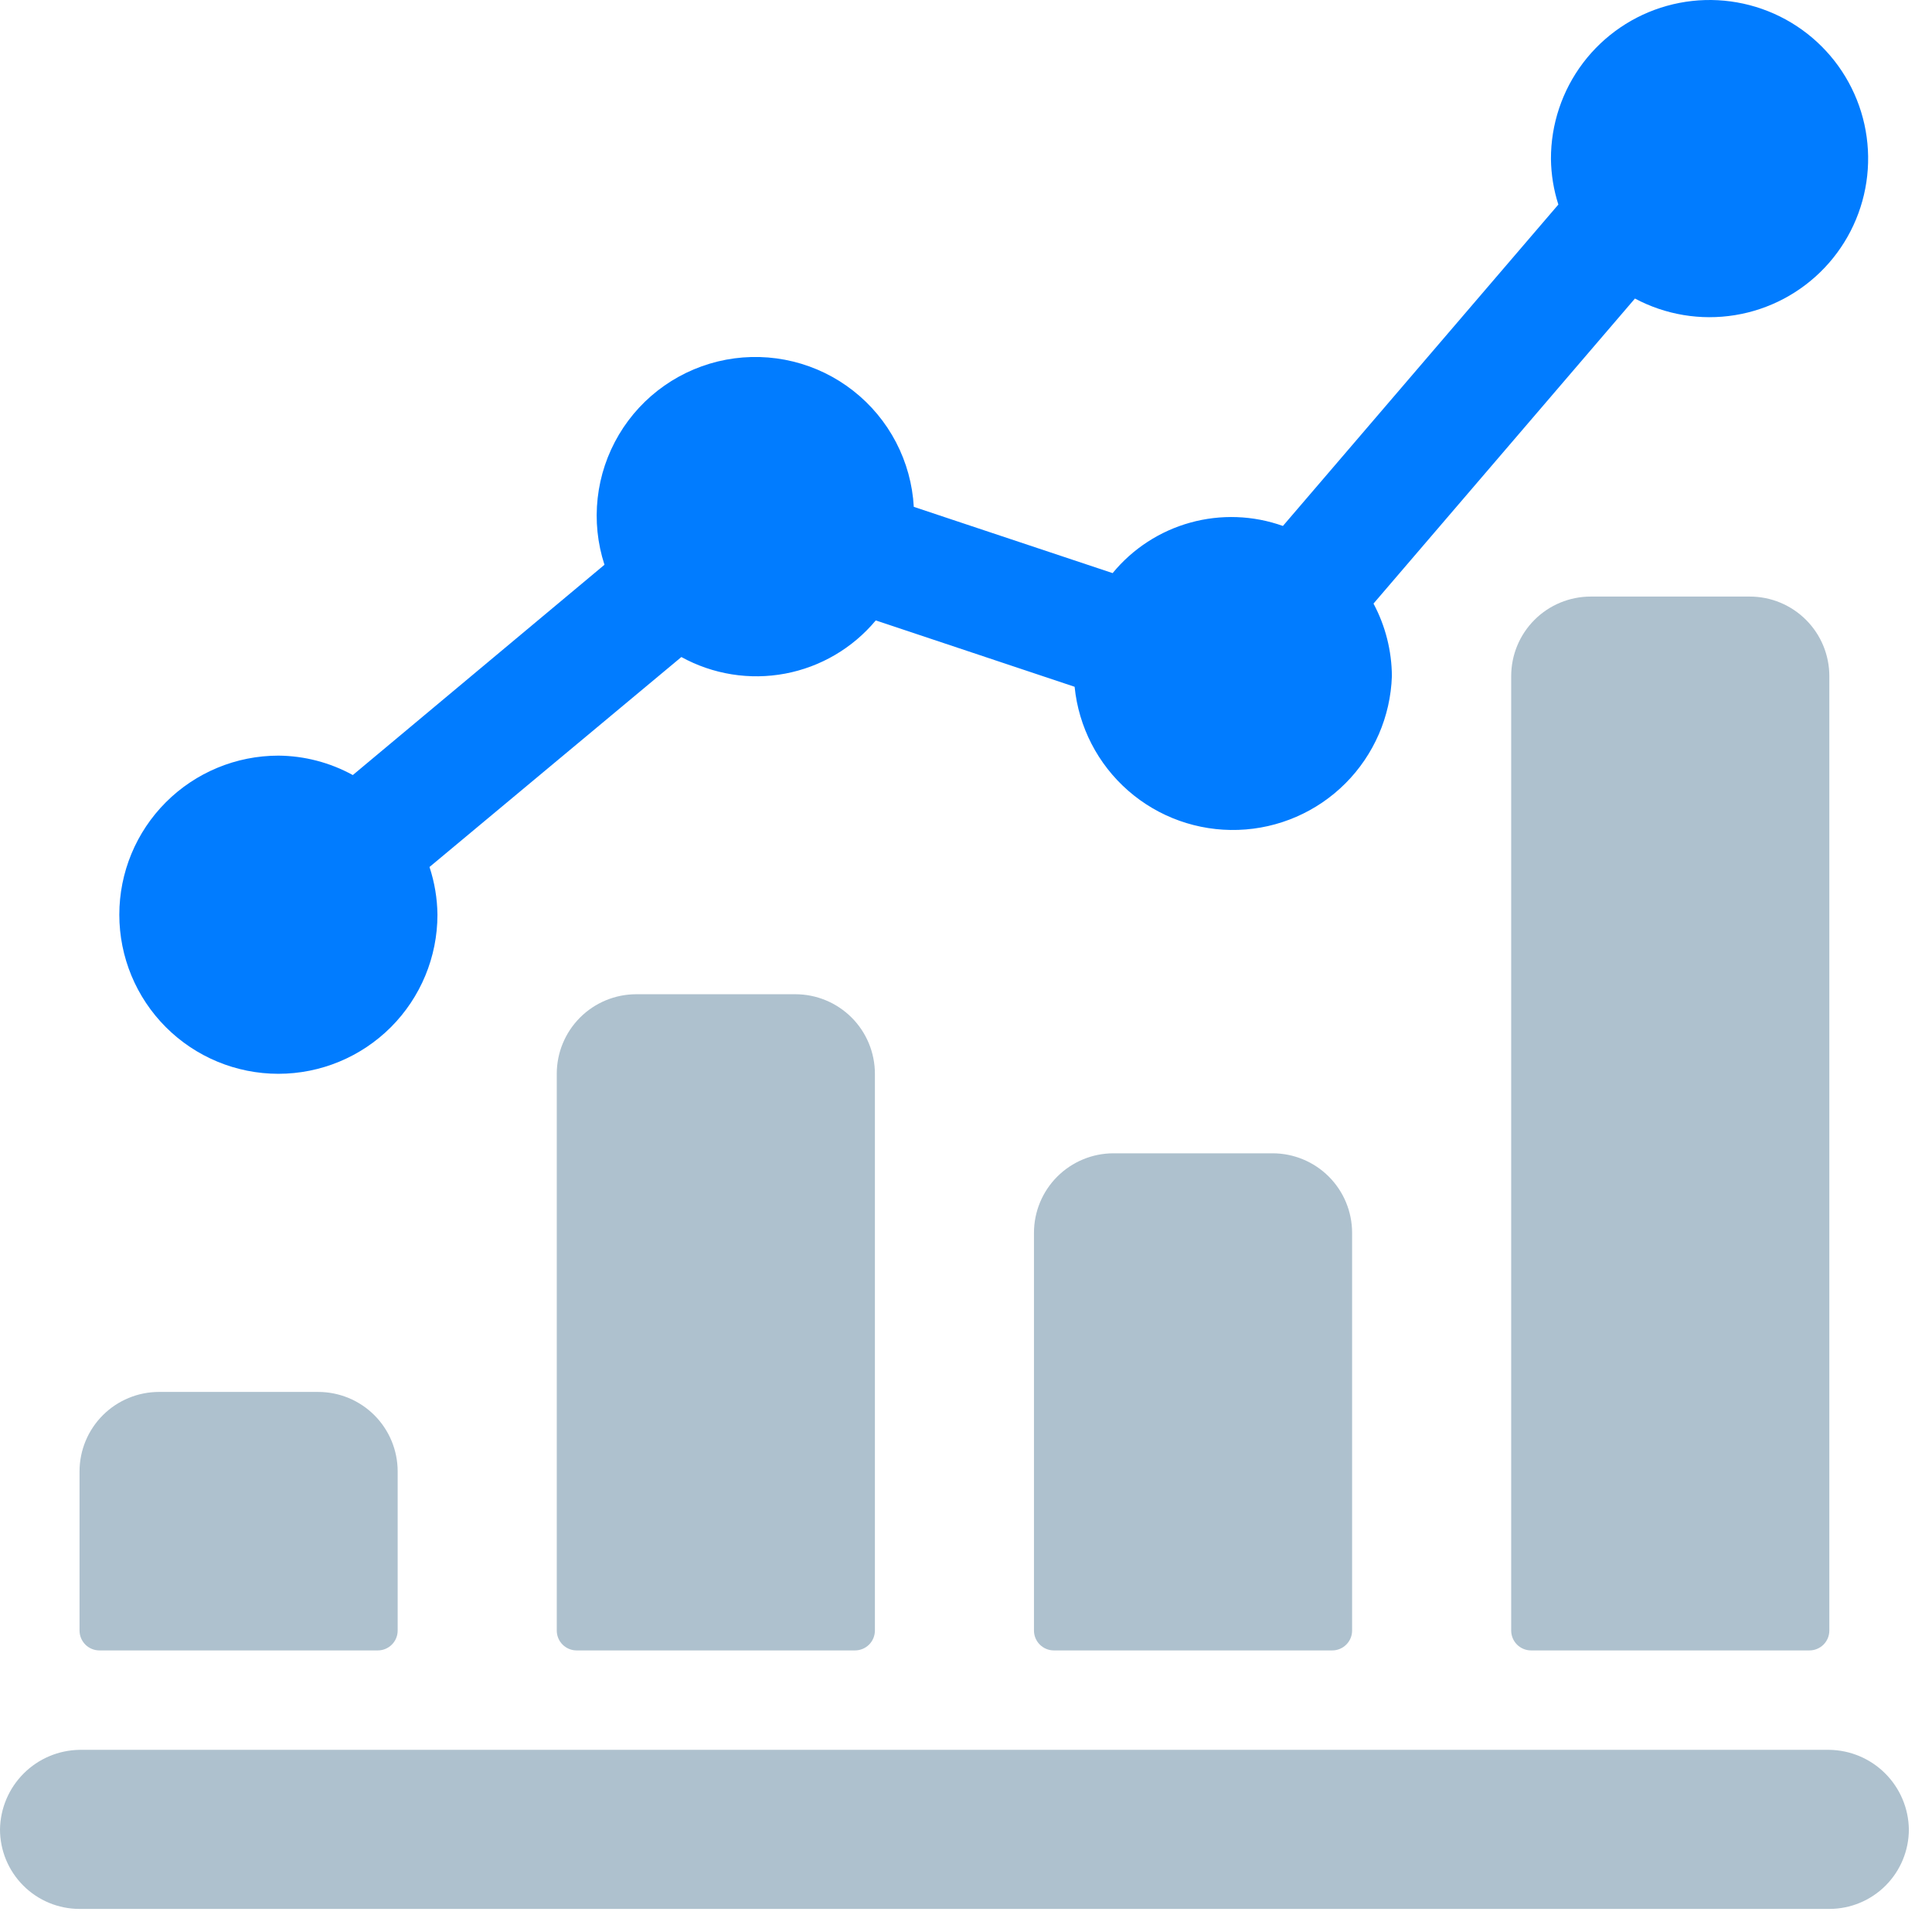 <svg width="78" height="78" viewBox="0 0 78 78" fill="none" xmlns="http://www.w3.org/2000/svg">
<path d="M15.253 66.632C15.466 66.632 15.67 66.547 15.82 66.397C15.971 66.246 16.055 66.042 16.055 65.829V59.407C16.055 58.555 15.717 57.738 15.115 57.136C14.513 56.534 13.696 56.196 12.844 56.196H6.422C5.57 56.196 4.754 56.534 4.152 57.136C3.549 57.738 3.211 58.555 3.211 59.407V65.829C3.211 66.042 3.296 66.246 3.446 66.397C3.597 66.547 3.801 66.632 4.014 66.632H15.253Z" fill="#AEC1CE"/>
<path d="M34.519 66.632C34.732 66.632 34.936 66.547 35.087 66.397C35.237 66.246 35.322 66.042 35.322 65.829V43.351C35.322 42.5 34.984 41.683 34.382 41.081C33.779 40.479 32.963 40.14 32.111 40.14H25.689C24.837 40.14 24.02 40.479 23.418 41.081C22.816 41.683 22.478 42.5 22.478 43.351V65.829C22.478 66.042 22.562 66.246 22.713 66.397C22.863 66.547 23.068 66.632 23.28 66.632H34.519Z" fill="#AEC1CE"/>
<path d="M53.786 66.632C53.998 66.632 54.203 66.547 54.353 66.396C54.504 66.246 54.588 66.042 54.588 65.829V49.773C54.588 48.922 54.25 48.105 53.648 47.503C53.046 46.901 52.229 46.562 51.377 46.562H44.955C44.103 46.562 43.287 46.901 42.684 47.503C42.082 48.105 41.744 48.922 41.744 49.773V65.829C41.744 66.042 41.829 66.246 41.979 66.396C42.13 66.547 42.334 66.632 42.547 66.632H53.786Z" fill="#AEC1CE"/>
<path d="M73.052 66.632C73.265 66.632 73.469 66.547 73.62 66.397C73.77 66.246 73.855 66.042 73.855 65.829V27.296C73.855 26.444 73.517 25.628 72.914 25.026C72.312 24.423 71.496 24.085 70.644 24.085H64.222C63.37 24.085 62.553 24.423 61.951 25.026C61.349 25.628 61.011 26.444 61.011 27.296V65.829C61.011 66.042 61.095 66.246 61.246 66.397C61.396 66.547 61.6 66.632 61.813 66.632H73.052Z" fill="#AEC1CE"/>
<path d="M11.239 43.352C12.942 43.352 14.575 42.675 15.78 41.471C16.984 40.266 17.661 38.633 17.661 36.929C17.654 36.275 17.545 35.625 17.34 35.003L27.509 26.526C28.785 27.228 30.267 27.465 31.698 27.196C33.13 26.926 34.424 26.167 35.357 25.048L43.385 27.727C43.547 29.348 44.32 30.848 45.547 31.921C46.773 32.994 48.362 33.56 49.991 33.505C51.62 33.451 53.167 32.779 54.319 31.626C55.47 30.473 56.141 28.925 56.194 27.296C56.188 26.274 55.933 25.269 55.452 24.368L66.007 12.053C67.243 12.712 68.662 12.948 70.045 12.723C71.428 12.499 72.699 11.827 73.664 10.81C74.628 9.794 75.232 8.489 75.384 7.096C75.536 5.703 75.227 4.299 74.504 3.099C73.781 1.899 72.684 0.969 71.382 0.452C70.079 -0.065 68.644 -0.141 67.294 0.237C65.945 0.614 64.757 1.424 63.911 2.541C63.066 3.659 62.611 5.023 62.616 6.424C62.624 7.047 62.725 7.665 62.915 8.258L51.795 21.234C50.592 20.805 49.286 20.758 48.056 21.099C46.826 21.439 45.73 22.152 44.92 23.138L36.892 20.463C36.842 19.553 36.597 18.665 36.176 17.857C35.755 17.049 35.166 16.34 34.449 15.778C33.733 15.215 32.904 14.812 32.019 14.596C31.134 14.379 30.213 14.354 29.317 14.521C28.422 14.689 27.572 15.046 26.825 15.568C26.078 16.09 25.452 16.765 24.987 17.549C24.522 18.333 24.229 19.206 24.129 20.112C24.028 21.018 24.122 21.934 24.404 22.801L14.244 31.291C13.323 30.785 12.29 30.515 11.239 30.507C9.535 30.507 7.902 31.184 6.698 32.388C5.493 33.593 4.817 35.226 4.817 36.929C4.817 38.633 5.493 40.266 6.698 41.471C7.902 42.675 9.535 43.352 11.239 43.352Z" fill="#017CFF"/>
<path d="M73.855 70.646H3.211C2.364 70.659 1.554 71.001 0.955 71.601C0.356 72.2 0.013 73.009 0 73.857C0 74.708 0.338 75.525 0.941 76.127C1.543 76.73 2.359 77.068 3.211 77.068H73.855C74.707 77.068 75.523 76.73 76.126 76.127C76.728 75.525 77.066 74.708 77.066 73.857C77.054 73.009 76.711 72.199 76.112 71.6C75.512 71 74.703 70.658 73.855 70.646Z" fill="#AEC1CE"/>
</svg>
